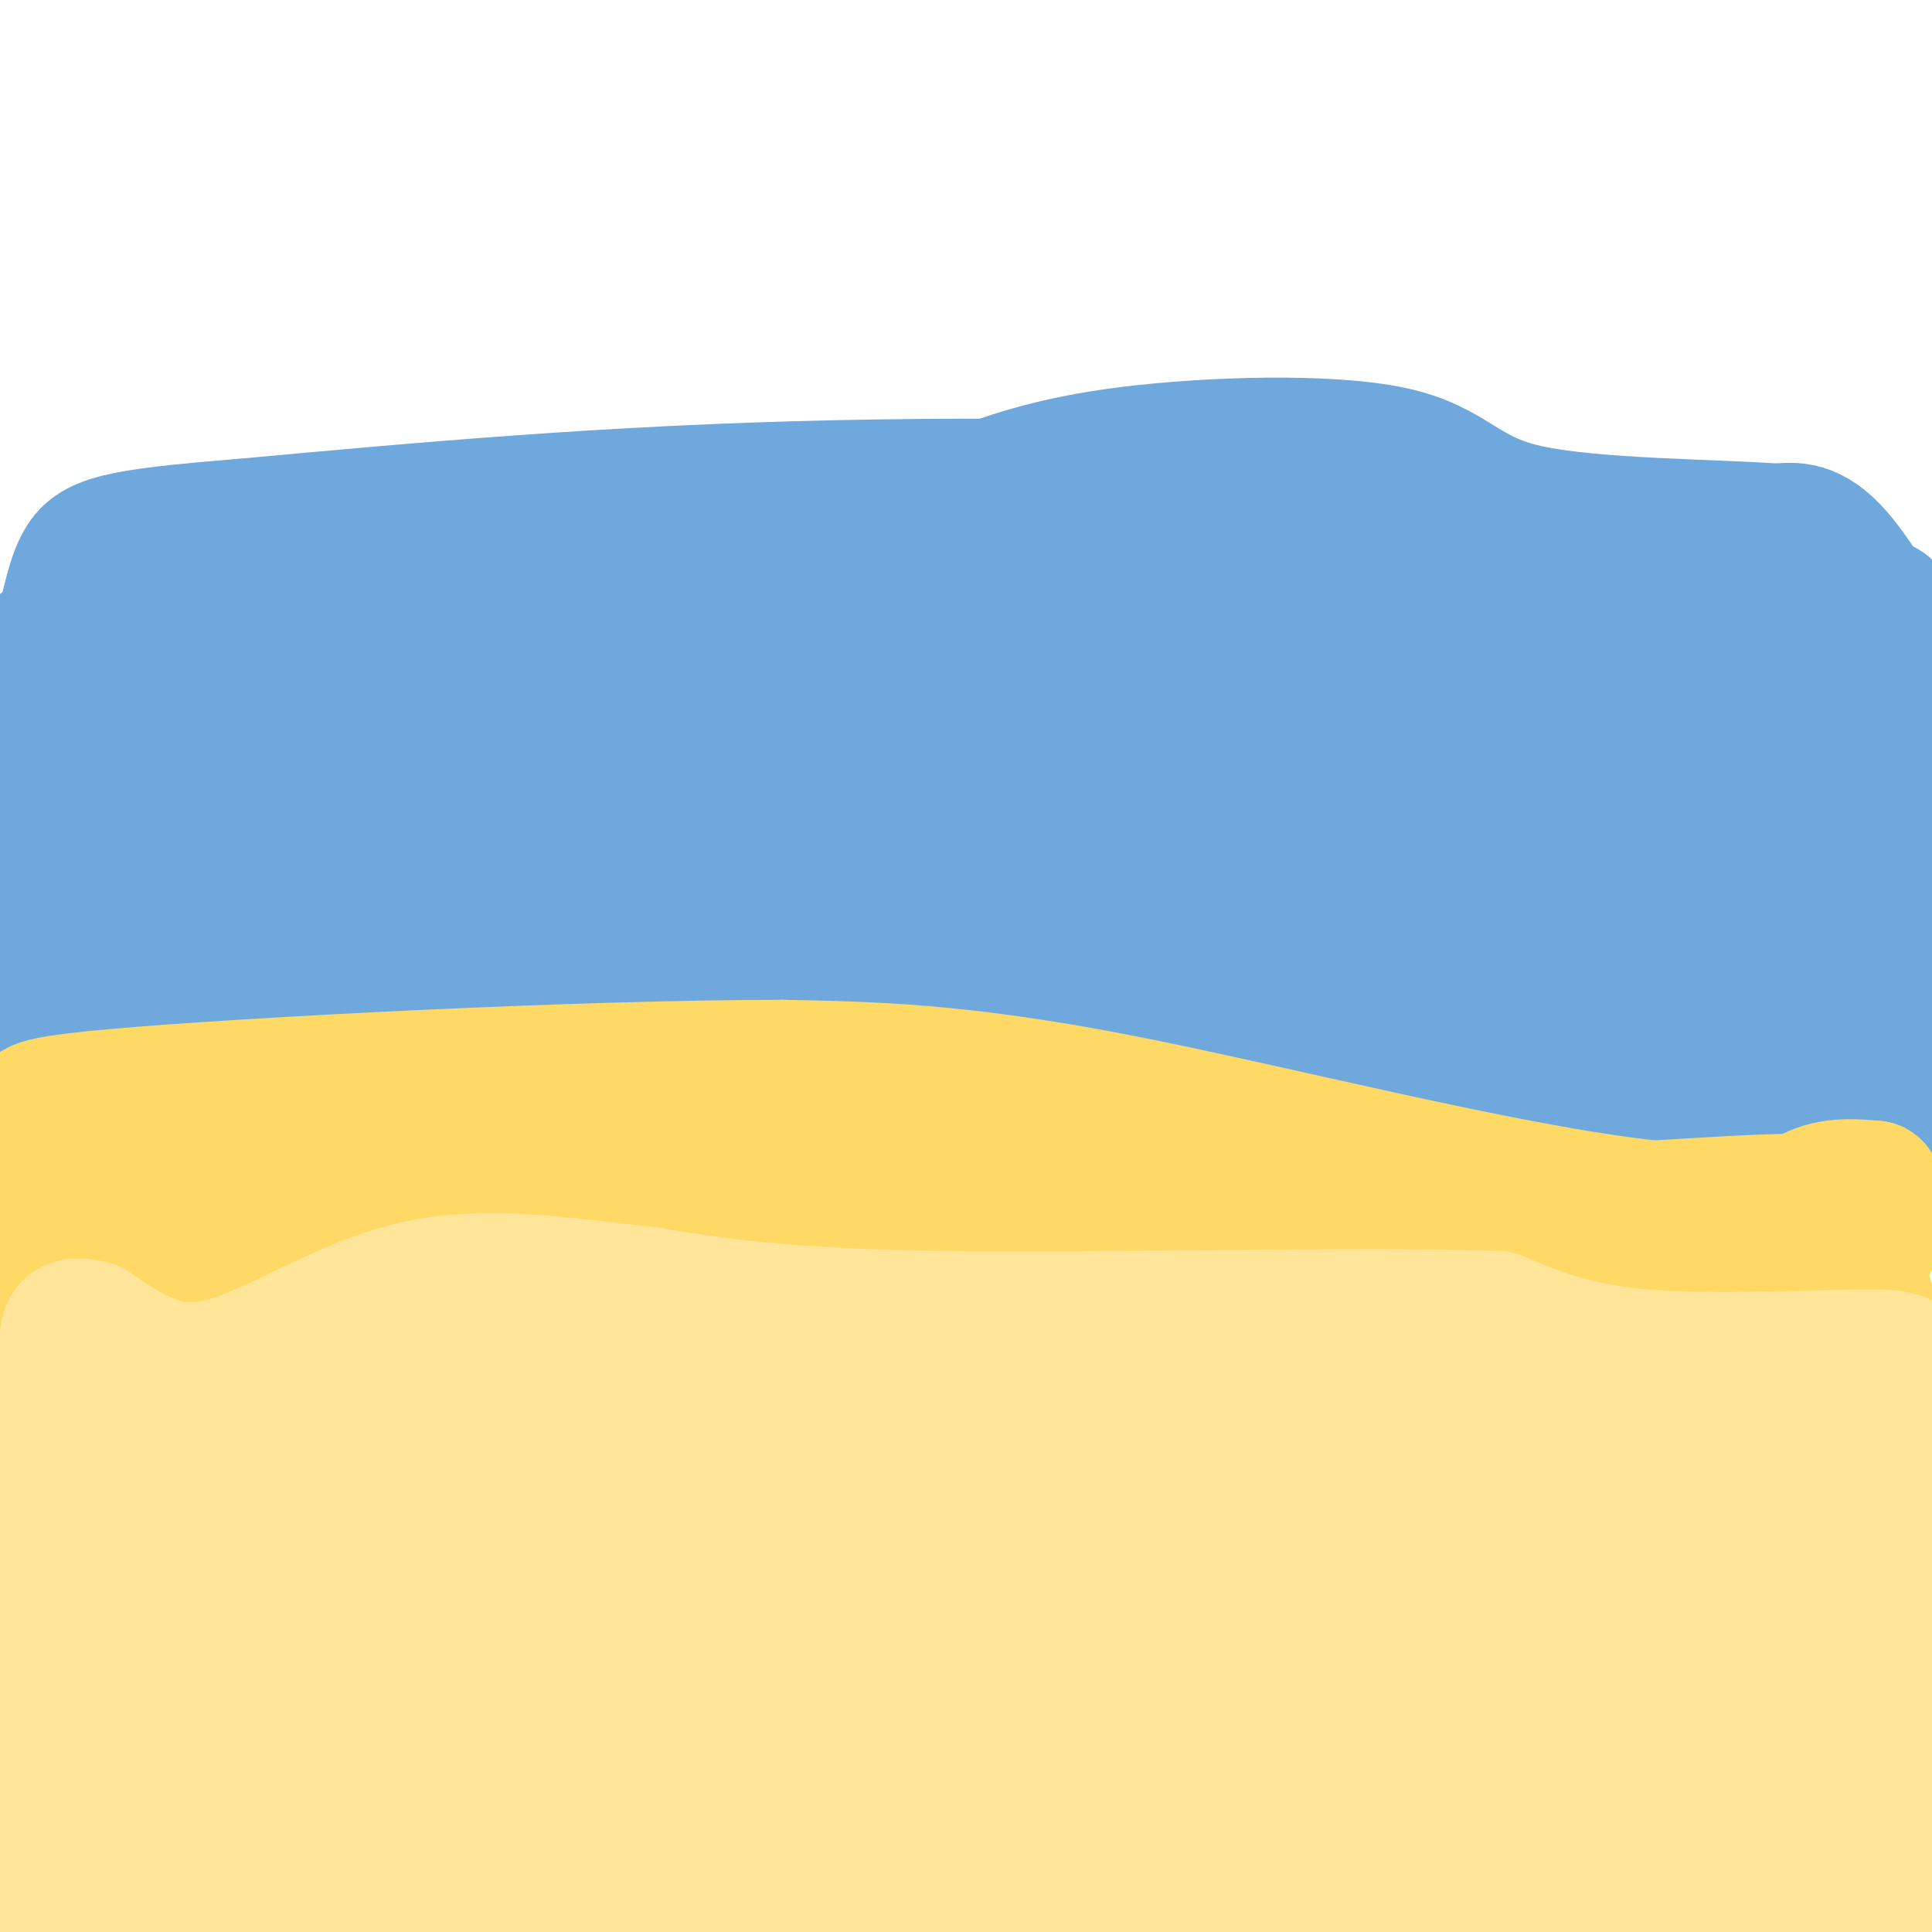 <svg viewBox='0 0 400 400' version='1.1' xmlns='http://www.w3.org/2000/svg' xmlns:xlink='http://www.w3.org/1999/xlink'><g fill='none' stroke='#6fa8dc' stroke-width='28' stroke-linecap='round' stroke-linejoin='round'><path d='M9,189c1.022,-6.444 2.044,-12.889 23,-14c20.956,-1.111 61.844,3.111 92,3c30.156,-0.111 49.578,-4.556 69,-9'/><path d='M193,169c28.147,-1.439 64.015,-0.538 85,0c20.985,0.538 27.089,0.711 41,5c13.911,4.289 35.630,12.693 46,16c10.370,3.307 9.391,1.516 10,0c0.609,-1.516 2.804,-2.758 5,-4'/><path d='M380,186c0.167,-4.071 -1.917,-12.250 -1,-16c0.917,-3.750 4.833,-3.071 7,-6c2.167,-2.929 2.583,-9.464 3,-16'/><path d='M389,148c0.975,-6.598 1.913,-15.094 2,-19c0.087,-3.906 -0.678,-3.222 -5,-4c-4.322,-0.778 -12.202,-3.017 -15,-2c-2.798,1.017 -0.514,5.291 -10,3c-9.486,-2.291 -30.743,-11.145 -52,-20'/><path d='M309,106c-32.844,-4.578 -88.956,-6.022 -136,-5c-47.044,1.022 -85.022,4.511 -123,8'/><path d='M50,109c-26.298,2.119 -30.542,3.417 -33,8c-2.458,4.583 -3.131,12.452 -6,19c-2.869,6.548 -7.935,11.774 -13,17'/><path d='M0,159c30.471,1.418 60.942,2.836 73,1c12.058,-1.836 5.704,-6.927 2,-12c-3.704,-5.073 -4.756,-10.130 -9,-14c-4.244,-3.870 -11.679,-6.554 -17,-8c-5.321,-1.446 -8.529,-1.656 -15,0c-6.471,1.656 -16.204,5.177 -22,7c-5.796,1.823 -7.656,1.950 10,4c17.656,2.050 54.828,6.025 92,10'/><path d='M114,147c5.956,1.556 -25.156,0.444 -39,1c-13.844,0.556 -10.422,2.778 -7,5'/><path d='M72,142c-5.445,-7.116 -10.889,-14.233 -12,-15c-1.111,-0.767 2.113,4.815 28,8c25.887,3.185 74.438,3.971 71,4c-3.438,0.029 -58.863,-0.701 -80,0c-21.137,0.701 -7.984,2.831 -2,5c5.984,2.169 4.800,4.375 6,6c1.200,1.625 4.785,2.668 15,5c10.215,2.332 27.062,5.952 45,7c17.938,1.048 36.969,-0.476 56,-2'/><path d='M199,160c-4.374,-1.593 -43.308,-4.577 -50,-7c-6.692,-2.423 18.857,-4.286 28,-8c9.143,-3.714 1.878,-9.280 -4,-13c-5.878,-3.720 -10.369,-5.595 -30,-8c-19.631,-2.405 -54.401,-5.340 -63,-4c-8.599,1.340 8.972,6.954 33,11c24.028,4.046 54.514,6.523 85,9'/><path d='M198,140c9.000,0.167 -11.000,-3.917 -31,-8'/><path d='M216,129c-27.552,0.990 -55.103,1.981 -46,0c9.103,-1.981 54.861,-6.932 62,-7c7.139,-0.068 -24.341,4.747 -36,9c-11.659,4.253 -3.496,7.944 -1,11c2.496,3.056 -0.674,5.477 5,10c5.674,4.523 20.193,11.150 34,15c13.807,3.850 26.904,4.925 40,6'/><path d='M274,173c13.317,1.011 26.610,0.539 32,0c5.390,-0.539 2.876,-1.146 4,-2c1.124,-0.854 5.886,-1.956 0,-6c-5.886,-4.044 -22.418,-11.030 -42,-15c-19.582,-3.970 -42.213,-4.923 -28,-4c14.213,0.923 65.270,3.722 72,1c6.730,-2.722 -30.866,-10.967 -52,-15c-21.134,-4.033 -25.805,-3.855 -33,-4c-7.195,-0.145 -16.913,-0.613 -22,0c-5.087,0.613 -5.544,2.306 -6,4'/><path d='M199,132c-1.658,1.889 -2.804,4.610 0,8c2.804,3.390 9.559,7.447 34,9c24.441,1.553 66.567,0.601 85,-1c18.433,-1.601 13.173,-3.852 10,-6c-3.173,-2.148 -4.260,-4.192 -3,-5c1.260,-0.808 4.867,-0.379 -7,-1c-11.867,-0.621 -39.209,-2.292 -50,-2c-10.791,0.292 -5.030,2.548 2,5c7.030,2.452 15.328,5.099 25,6c9.672,0.901 20.716,0.056 27,-1c6.284,-1.056 7.807,-2.323 9,-4c1.193,-1.677 2.055,-3.765 -3,-6c-5.055,-2.235 -16.028,-4.618 -27,-7'/><path d='M301,127c-13.747,-2.531 -34.614,-5.358 -26,-3c8.614,2.358 46.709,9.901 59,15c12.291,5.099 -1.220,7.753 -7,11c-5.780,3.247 -3.828,7.087 -1,10c2.828,2.913 6.530,4.900 9,7c2.470,2.100 3.706,4.314 14,5c10.294,0.686 29.647,-0.157 49,-1'/><path d='M398,171c7.230,-1.288 0.805,-4.009 -2,-7c-2.805,-2.991 -1.990,-6.251 -13,-9c-11.010,-2.749 -33.845,-4.985 -36,-7c-2.155,-2.015 16.371,-3.808 26,-4c9.629,-0.192 10.362,1.218 -3,-2c-13.362,-3.218 -40.818,-11.062 -61,-15c-20.182,-3.938 -33.091,-3.969 -46,-4'/><path d='M263,123c-12.769,-1.730 -21.690,-4.054 -18,-1c3.690,3.054 19.992,11.486 41,18c21.008,6.514 46.723,11.110 61,15c14.277,3.890 17.115,7.074 18,10c0.885,2.926 -0.185,5.596 0,9c0.185,3.404 1.624,7.544 6,10c4.376,2.456 11.688,3.228 19,4'/><path d='M390,188c0.179,0.905 -8.875,1.167 -12,3c-3.125,1.833 -0.321,5.238 2,3c2.321,-2.238 4.161,-10.119 6,-18'/><path d='M386,176c3.053,-6.727 7.684,-14.545 10,-20c2.316,-5.455 2.316,-8.545 -1,-16c-3.316,-7.455 -9.947,-19.273 -15,-25c-5.053,-5.727 -8.526,-5.364 -12,-5'/><path d='M368,110c-12.686,-0.981 -38.400,-0.933 -52,-4c-13.600,-3.067 -15.085,-9.249 -28,-12c-12.915,-2.751 -37.262,-2.072 -54,0c-16.738,2.072 -25.869,5.536 -35,9'/><path d='M199,103c-17.472,3.041 -43.652,6.145 -68,13c-24.348,6.855 -46.863,17.461 -60,24c-13.137,6.539 -16.896,9.011 -21,15c-4.104,5.989 -8.552,15.494 -13,25'/><path d='M37,180c-5.510,6.198 -12.786,9.194 -19,8c-6.214,-1.194 -11.367,-6.578 -14,0c-2.633,6.578 -2.747,25.117 -2,34c0.747,8.883 2.356,8.109 4,8c1.644,-0.109 3.322,0.445 5,1'/><path d='M11,231c1.725,-0.258 3.538,-1.405 10,-13c6.462,-11.595 17.575,-33.640 14,-39c-3.575,-5.360 -21.836,5.963 -29,12c-7.164,6.037 -3.231,6.788 -3,9c0.231,2.212 -3.240,5.886 6,8c9.240,2.114 31.191,2.669 41,3c9.809,0.331 7.474,0.439 9,-3c1.526,-3.439 6.911,-10.426 9,-15c2.089,-4.574 0.883,-6.735 -1,-8c-1.883,-1.265 -4.441,-1.632 -7,-2'/><path d='M60,183c-11.279,-0.497 -35.978,-0.739 -44,0c-8.022,0.739 0.633,2.459 5,4c4.367,1.541 4.448,2.905 33,4c28.552,1.095 85.576,1.923 81,2c-4.576,0.077 -70.752,-0.598 -95,2c-24.248,2.598 -6.567,8.469 -1,12c5.567,3.531 -0.981,4.723 6,6c6.981,1.277 27.490,2.638 48,4'/><path d='M93,217c4.017,-0.743 -9.941,-4.599 -27,-5c-17.059,-0.401 -37.220,2.655 -41,4c-3.780,1.345 8.822,0.979 22,0c13.178,-0.979 26.933,-2.571 39,-6c12.067,-3.429 22.448,-8.694 32,-11c9.552,-2.306 18.276,-1.653 27,-1'/><path d='M145,198c6.006,2.469 7.520,9.140 12,15c4.480,5.860 11.927,10.909 20,13c8.073,2.091 16.774,1.223 24,-1c7.226,-2.223 12.978,-5.802 20,-8c7.022,-2.198 15.314,-3.015 0,-3c-15.314,0.015 -54.232,0.861 -89,-1c-34.768,-1.861 -65.384,-6.431 -96,-11'/><path d='M36,202c-18.075,-1.741 -15.263,-0.592 -5,-1c10.263,-0.408 27.976,-2.372 40,-2c12.024,0.372 18.360,3.080 22,6c3.640,2.920 4.586,6.053 6,9c1.414,2.947 3.297,5.707 13,3c9.703,-2.707 27.228,-10.883 31,-16c3.772,-5.117 -6.208,-7.176 7,-8c13.208,-0.824 49.604,-0.412 86,0'/><path d='M236,193c19.580,-0.046 25.529,-0.160 22,-1c-3.529,-0.840 -16.537,-2.405 -38,1c-21.463,3.405 -51.382,11.779 -63,16c-11.618,4.221 -4.936,4.290 -2,6c2.936,1.710 2.124,5.060 18,8c15.876,2.940 48.438,5.470 81,8'/><path d='M254,231c17.694,3.073 21.429,6.756 27,5c5.571,-1.756 12.979,-8.952 17,-14c4.021,-5.048 4.654,-7.948 2,-12c-2.654,-4.052 -8.596,-9.254 -27,-14c-18.404,-4.746 -49.271,-9.034 -50,-11c-0.729,-1.966 28.681,-1.609 44,0c15.319,1.609 16.547,4.472 17,7c0.453,2.528 0.129,4.722 -1,6c-1.129,1.278 -3.065,1.639 -5,2'/><path d='M278,200c-5.670,2.450 -17.344,7.573 -21,12c-3.656,4.427 0.707,8.156 0,10c-0.707,1.844 -6.485,1.804 6,4c12.485,2.196 43.233,6.630 51,3c7.767,-3.630 -7.447,-15.323 -39,-25c-31.553,-9.677 -79.444,-17.336 -72,-17c7.444,0.336 70.222,8.668 133,17'/><path d='M336,204c29.004,4.291 35.016,6.517 37,5c1.984,-1.517 -0.058,-6.778 0,-10c0.058,-3.222 2.216,-4.404 -8,-6c-10.216,-1.596 -32.808,-3.607 -46,-4c-13.192,-0.393 -16.986,0.833 -19,2c-2.014,1.167 -2.248,2.274 0,5c2.248,2.726 6.978,7.070 18,12c11.022,4.930 28.336,10.445 43,14c14.664,3.555 26.679,5.149 29,4c2.321,-1.149 -5.051,-5.043 -13,-7c-7.949,-1.957 -16.474,-1.979 -25,-2'/><path d='M352,217c-14.016,-0.426 -36.557,-0.493 -47,0c-10.443,0.493 -8.789,1.544 6,4c14.789,2.456 42.712,6.315 60,8c17.288,1.685 23.939,1.196 28,0c4.061,-1.196 5.530,-3.098 7,-5'/><path d='M401,206c-6.356,5.444 -12.711,10.889 -14,10c-1.289,-0.889 2.489,-8.111 6,-10c3.511,-1.889 6.756,1.556 10,5'/><path d='M402,211c-14.644,6.089 -29.289,12.178 -32,16c-2.711,3.822 6.511,5.378 -3,6c-9.511,0.622 -37.756,0.311 -66,0'/><path d='M301,233c-19.858,0.436 -36.503,1.526 -47,2c-10.497,0.474 -14.844,0.333 -25,-3c-10.156,-3.333 -26.119,-9.859 -55,-15c-28.881,-5.141 -70.680,-8.897 -88,-11c-17.320,-2.103 -10.160,-2.551 -3,-3'/></g>
<g fill='none' stroke='#ffd966' stroke-width='28' stroke-linecap='round' stroke-linejoin='round'><path d='M13,236c-0.381,9.560 -0.762,19.119 0,23c0.762,3.881 2.667,2.083 3,-2c0.333,-4.083 -0.905,-10.452 0,-13c0.905,-2.548 3.952,-1.274 7,0'/><path d='M23,244c5.764,0.532 16.674,1.864 26,0c9.326,-1.864 17.067,-6.922 25,-5c7.933,1.922 16.059,10.825 24,15c7.941,4.175 15.697,3.621 25,1c9.303,-2.621 20.151,-7.311 31,-12'/><path d='M154,243c10.202,-2.474 20.206,-2.657 32,1c11.794,3.657 25.378,11.156 43,12c17.622,0.844 39.283,-4.965 54,-5c14.717,-0.035 22.491,5.704 29,8c6.509,2.296 11.755,1.148 17,0'/><path d='M329,259c8.119,0.631 19.917,2.208 28,0c8.083,-2.208 12.452,-8.202 17,-11c4.548,-2.798 9.274,-2.399 14,-2'/><path d='M388,246c-2.738,1.821 -16.583,7.375 -47,4c-30.417,-3.375 -77.405,-15.679 -110,-22c-32.595,-6.321 -50.798,-6.661 -69,-7'/><path d='M162,221c-41.381,0.012 -110.333,3.542 -138,6c-27.667,2.458 -14.048,3.845 -7,7c7.048,3.155 7.524,8.077 8,13'/><path d='M25,247c3.535,3.530 8.371,5.854 12,7c3.629,1.146 6.051,1.112 14,2c7.949,0.888 21.426,2.696 36,0c14.574,-2.696 30.247,-9.898 41,-13c10.753,-3.102 16.587,-2.104 24,0c7.413,2.104 16.404,5.316 42,7c25.596,1.684 67.798,1.842 110,2'/><path d='M304,252c33.822,-0.933 63.378,-4.267 76,-3c12.622,1.267 8.311,7.133 4,13'/><path d='M384,262c0.940,3.095 1.292,4.333 2,6c0.708,1.667 1.774,3.762 -15,5c-16.774,1.238 -51.387,1.619 -86,2'/><path d='M285,275c-28.488,-2.226 -56.708,-8.792 -79,-13c-22.292,-4.208 -38.655,-6.060 -66,-6c-27.345,0.060 -65.673,2.030 -104,4'/><path d='M36,260c-17.980,0.678 -10.929,0.372 -10,1c0.929,0.628 -4.262,2.190 -7,6c-2.738,3.810 -3.023,9.866 0,14c3.023,4.134 9.352,6.344 17,0c7.648,-6.344 16.614,-21.241 28,-28c11.386,-6.759 25.193,-5.379 39,-4'/><path d='M103,249c16.091,0.051 36.818,2.179 22,3c-14.818,0.821 -65.182,0.337 -91,3c-25.818,2.663 -27.091,8.475 -28,12c-0.909,3.525 -1.455,4.762 -2,6'/><path d='M4,273c-0.476,1.560 -0.667,2.458 3,5c3.667,2.542 11.190,6.726 57,8c45.810,1.274 129.905,-0.363 214,-2'/><path d='M278,284c39.333,0.756 30.667,3.644 41,4c10.333,0.356 39.667,-1.822 69,-4'/><path d='M388,284c-20.956,-0.844 -107.844,-0.956 -171,-5c-63.156,-4.044 -102.578,-12.022 -142,-20'/><path d='M75,259c-28.833,-3.333 -29.917,-1.667 -31,0'/></g>
<g fill='none' stroke='#ffe599' stroke-width='28' stroke-linecap='round' stroke-linejoin='round'><path d='M10,289c-0.498,3.617 -0.995,7.234 -2,9c-1.005,1.766 -2.517,1.679 3,2c5.517,0.321 18.062,1.048 24,0c5.938,-1.048 5.268,-3.871 14,-5c8.732,-1.129 26.866,-0.565 45,0'/><path d='M94,295c49.000,0.000 149.000,0.000 249,0'/><path d='M343,295c48.167,-1.500 44.083,-5.250 40,-9'/><path d='M383,286c6.669,-0.752 3.342,1.868 3,2c-0.342,0.132 2.300,-2.222 5,-4c2.700,-1.778 5.458,-2.979 -4,-3c-9.458,-0.021 -31.131,1.137 -46,0c-14.869,-1.137 -22.935,-4.568 -31,-8'/><path d='M310,273c-27.400,-1.022 -80.400,0.422 -114,0c-33.600,-0.422 -47.800,-2.711 -62,-5'/><path d='M134,268c-18.607,-2.048 -34.125,-4.667 -49,-1c-14.875,3.667 -29.107,13.619 -40,16c-10.893,2.381 -18.446,-2.810 -26,-8'/><path d='M19,275c-5.228,-1.199 -5.298,-0.198 -5,6c0.298,6.198 0.965,17.592 -1,25c-1.965,7.408 -6.561,10.831 -9,20c-2.439,9.169 -2.719,24.085 -3,39'/><path d='M1,365c0.845,7.607 4.458,7.125 3,10c-1.458,2.875 -7.988,9.107 12,13c19.988,3.893 66.494,5.446 113,7'/><path d='M129,395c19.771,1.939 12.697,3.287 28,4c15.303,0.713 52.982,0.790 70,0c17.018,-0.790 13.376,-2.449 15,-4c1.624,-1.551 8.514,-2.995 -41,-4c-49.514,-1.005 -155.433,-1.573 -185,-2c-29.567,-0.427 17.216,-0.714 64,-1'/><path d='M80,388c65.422,1.667 196.978,6.333 193,0c-3.978,-6.333 -143.489,-23.667 -283,-41'/><path d='M34,340c89.021,-0.303 178.041,-0.607 170,-1c-8.041,-0.393 -113.144,-0.876 -157,-1c-43.856,-0.124 -26.466,0.110 -20,1c6.466,0.890 2.009,2.435 -16,4c-18.009,1.565 -49.569,3.152 -1,4c48.569,0.848 177.269,0.959 232,2c54.731,1.041 35.495,3.012 26,4c-9.495,0.988 -9.247,0.994 -9,1'/><path d='M259,354c-46.667,0.333 -158.833,0.667 -271,1'/><path d='M9,355c73.646,-0.343 147.292,-0.686 159,2c11.708,2.686 -38.522,8.400 -75,11c-36.478,2.600 -59.206,2.085 -55,2c4.206,-0.085 35.344,0.262 29,-3c-6.344,-3.262 -50.172,-10.131 -94,-17'/><path d='M41,327c19.544,-4.638 39.087,-9.275 44,-12c4.913,-2.725 -4.805,-3.537 1,-6c5.805,-2.463 27.133,-6.578 35,-10c7.867,-3.422 2.272,-6.152 0,-9c-2.272,-2.848 -1.221,-5.814 -5,-7c-3.779,-1.186 -12.390,-0.593 -21,0'/><path d='M95,283c-7.568,0.659 -15.990,2.308 -23,6c-7.010,3.692 -12.610,9.427 -23,14c-10.390,4.573 -25.571,7.983 -32,11c-6.429,3.017 -4.104,5.641 -10,8c-5.896,2.359 -20.011,4.453 5,5c25.011,0.547 89.147,-0.451 115,0c25.853,0.451 13.422,2.352 -8,6c-21.422,3.648 -51.835,9.042 -77,12c-25.165,2.958 -45.083,3.479 -65,4'/><path d='M35,361c24.807,1.279 49.614,2.558 82,-1c32.386,-3.558 72.351,-11.954 113,-14c40.649,-2.046 81.982,2.257 49,-2c-32.982,-4.257 -140.281,-17.073 -204,-23c-63.719,-5.927 -83.860,-4.963 -104,-4'/><path d='M26,319c91.067,-2.489 182.133,-4.978 193,0c10.867,4.978 -58.467,17.422 -110,25c-51.533,7.578 -85.267,10.289 -119,13'/><path d='M9,364c16.711,2.600 33.422,5.200 59,6c25.578,0.800 60.022,-0.200 46,-1c-14.022,-0.800 -76.511,-1.400 -139,-2'/><path d='M4,368c48.554,1.700 97.108,3.401 136,3c38.892,-0.401 68.122,-2.903 99,-9c30.878,-6.097 63.406,-15.789 76,-20c12.594,-4.211 5.255,-2.943 -24,-7c-29.255,-4.057 -80.428,-13.441 -119,-17c-38.572,-3.559 -64.545,-1.294 -27,0c37.545,1.294 138.608,1.618 181,2c42.392,0.382 26.112,0.824 25,-1c-1.112,-1.824 12.944,-5.912 27,-10'/><path d='M378,309c-19.478,-1.490 -81.675,-0.214 -105,1c-23.325,1.214 -7.780,2.365 4,4c11.780,1.635 19.794,3.753 44,5c24.206,1.247 64.603,1.624 105,2'/><path d='M395,323c-17.554,7.661 -35.107,15.321 -41,19c-5.893,3.679 -0.125,3.375 8,0c8.125,-3.375 18.607,-9.821 26,-16c7.393,-6.179 11.696,-12.089 16,-18'/><path d='M401,308c-11.413,14.327 -22.825,28.655 -22,29c0.825,0.345 13.888,-13.291 14,-15c0.112,-1.709 -12.727,8.509 -24,15c-11.273,6.491 -20.979,9.256 -48,10c-27.021,0.744 -71.356,-0.533 -87,0c-15.644,0.533 -2.596,2.874 6,5c8.596,2.126 12.742,4.036 35,5c22.258,0.964 62.629,0.982 103,1'/><path d='M378,358c21.202,0.152 22.707,0.032 7,-1c-15.707,-1.032 -48.626,-2.976 -75,-2c-26.374,0.976 -46.202,4.872 -52,8c-5.798,3.128 2.436,5.488 34,6c31.564,0.512 86.460,-0.824 103,0c16.540,0.824 -5.274,3.807 -35,6c-29.726,2.193 -67.363,3.597 -105,5'/><path d='M255,380c-14.690,1.917 1.083,4.208 4,5c2.917,0.792 -7.024,0.083 15,3c22.024,2.917 76.012,9.458 130,16'/><path d='M374,403c11.643,-1.827 23.286,-3.655 27,-17c3.714,-13.345 -0.500,-38.208 -4,-35c-3.500,3.208 -6.286,34.488 -7,42c-0.714,7.512 0.643,-8.744 2,-25'/><path d='M392,368c1.956,-14.111 5.844,-36.889 8,-44c2.156,-7.111 2.578,1.444 3,10'/></g>
</svg>